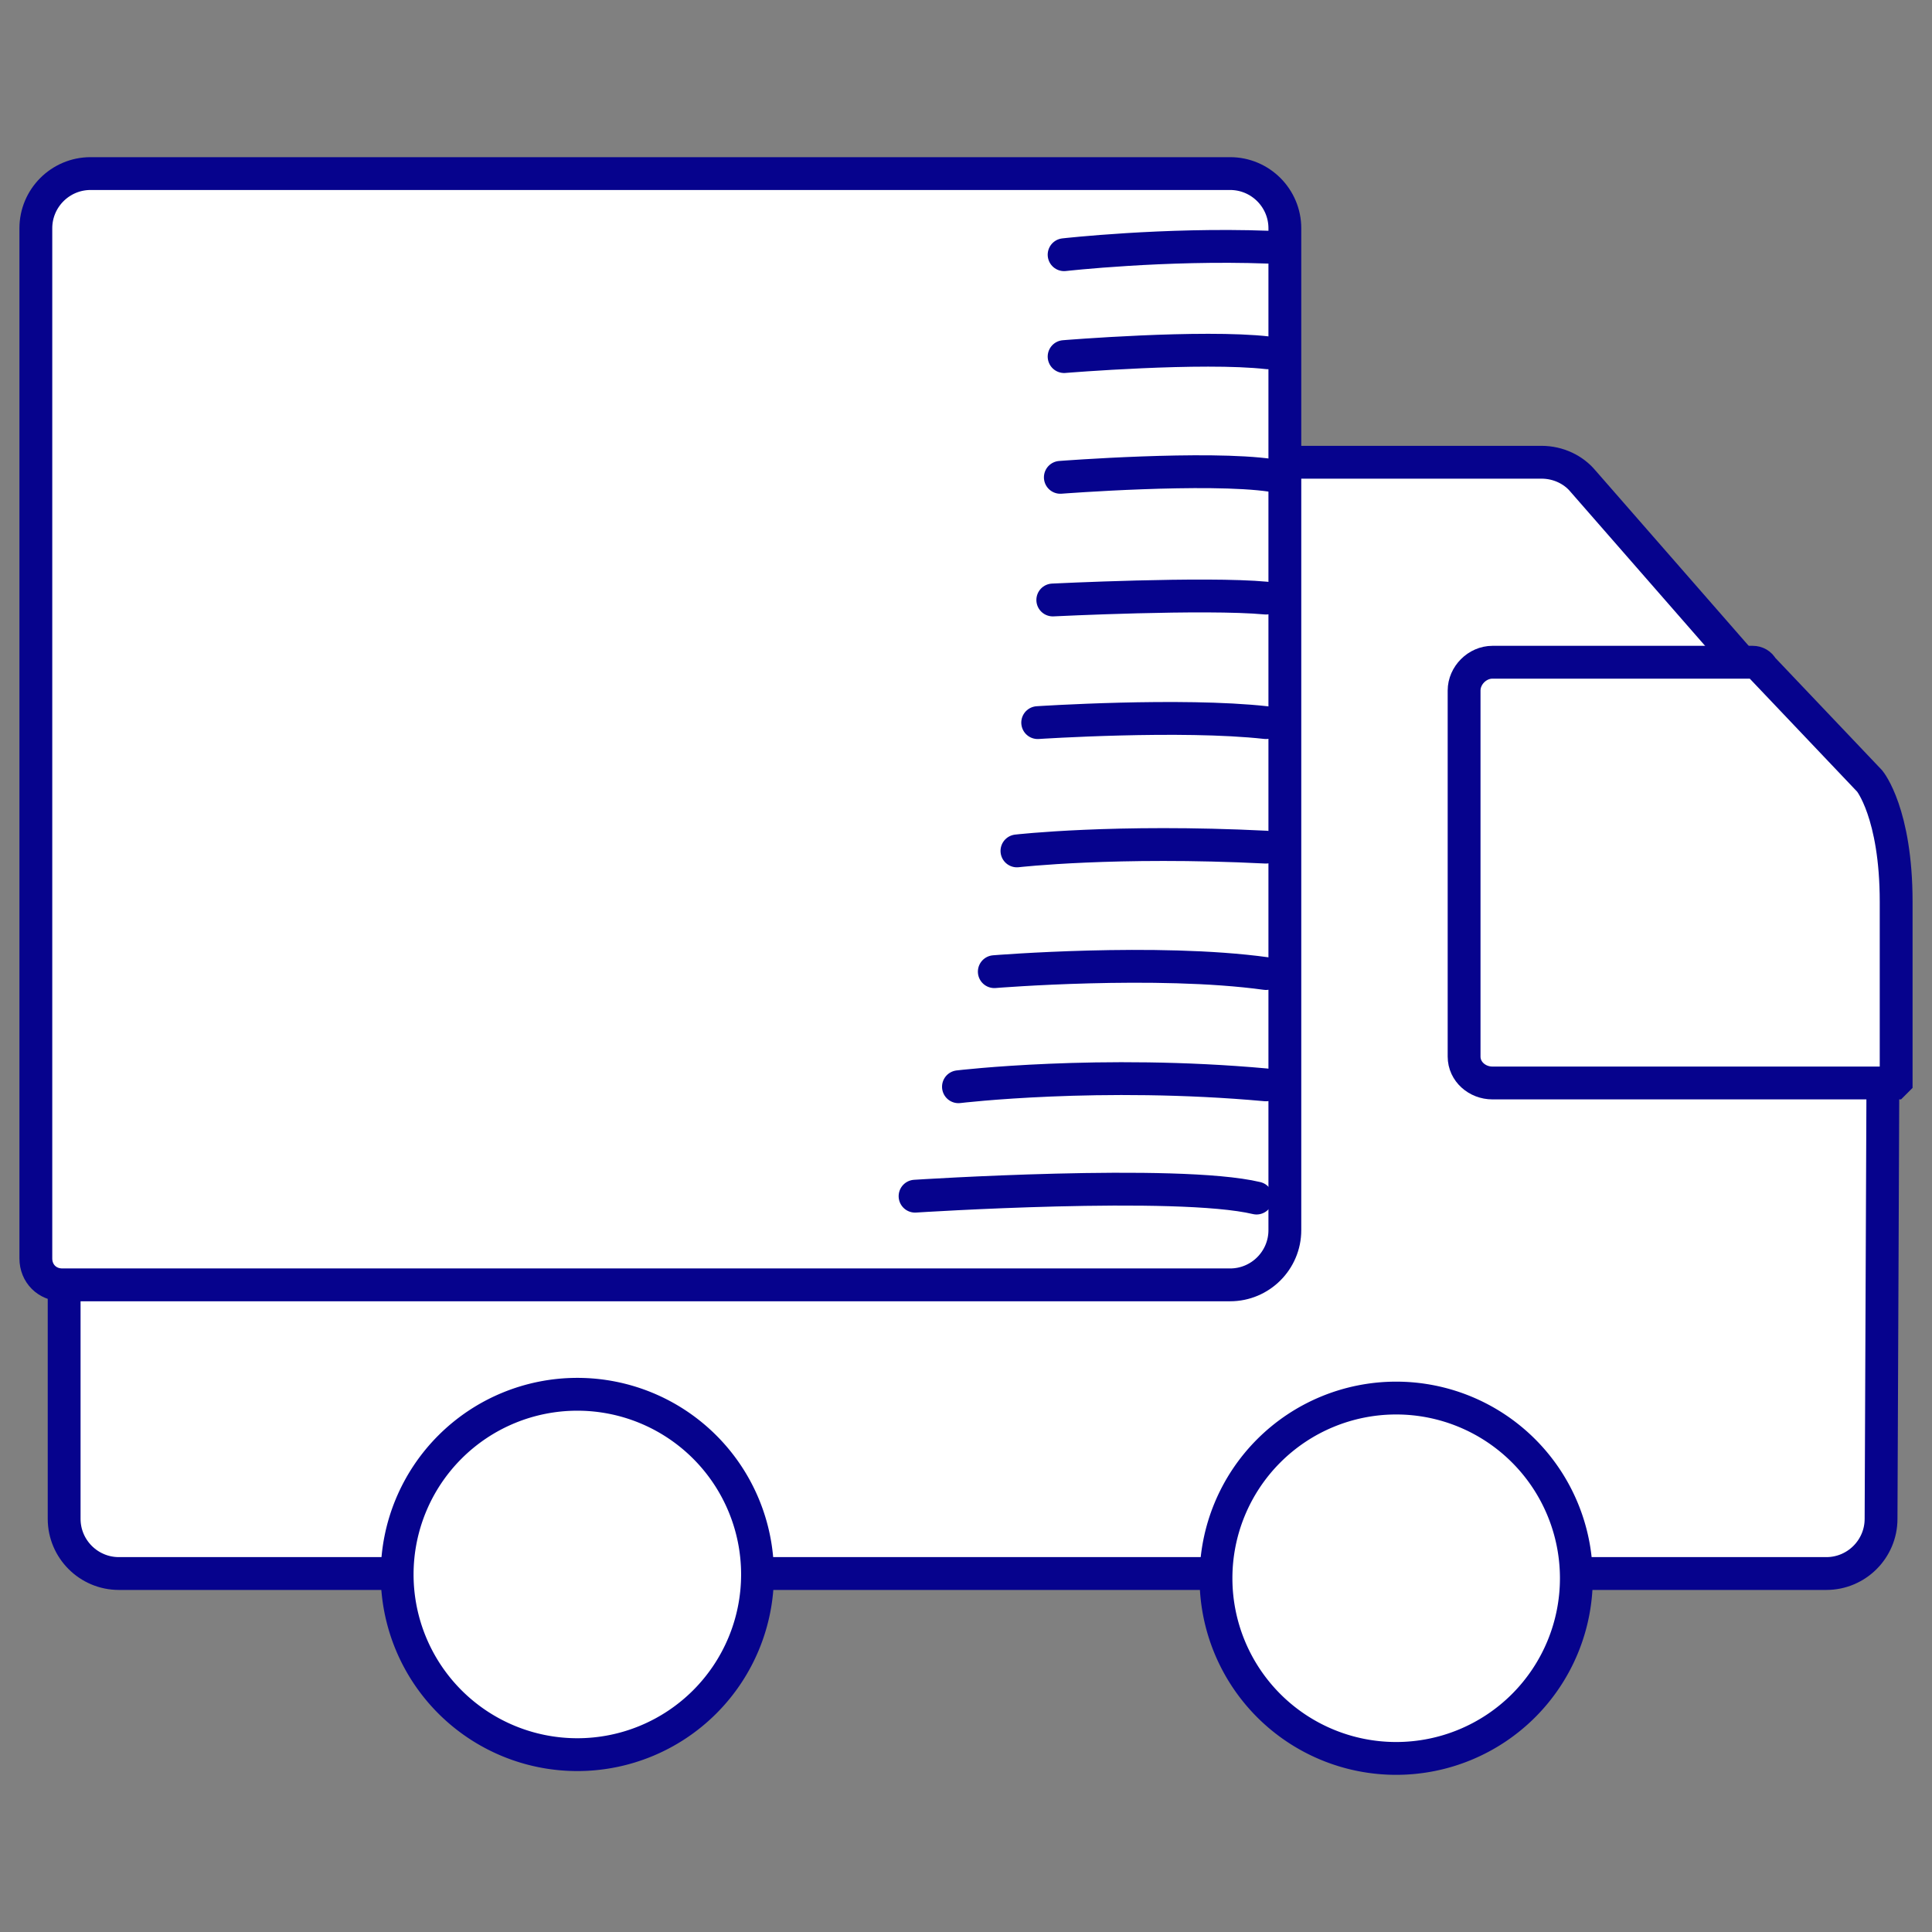 <svg xmlns="http://www.w3.org/2000/svg" viewBox="0 0 1024 1024"><rect x="0" y="0" width="1024" height="1024" fill="#808080" stroke="none"/><path fill="#fff" d="M34 675v130c0 16 13 29 29 29h905c16 0 29-13 29-29l1-239H800c-8 0-15-6-15-15V373c0-8 7-15 15-15h129l-90-103c-5-6-13-10-22-10H673v395c0 16-13 29-29 29z"/><path fill="none" stroke="#06038d" stroke-miterlimit="20" stroke-width="17.4" d="M34 675v130c0 16 13 29 29 29v0h905s0 0 0 0c16 0 29-13 29-29v0l1-239H800c-8 0-15-6-15-15v0-178c0-8 7-15 15-15v0h129l-90-103c-5-6-13-10-22-10H673v395s0 0 0 0c0 16-13 29-29 29h0z"/><path fill="#fff" d="M929 351c2 0 4 1 5 3l57 60s14 17 14 64v95l-1 1H791c-8 0-15-6-15-14V366c0-8 7-15 15-15z"/><path fill="none" stroke="#06038d" stroke-miterlimit="20" stroke-width="17.4" d="M929 351c2 0 4 1 5 3h0l57 60s14 17 14 64v95l-1 1v0H791c-8 0-15-6-15-14v0-194c0-8 7-15 15-15v0z"/><path fill="#fff" d="M740 932a95 95 0 000-191 95 95 0 000 191z"/><path fill="none" stroke="#06038d" stroke-miterlimit="20" stroke-width="17.4" d="M740 932a95 95 0 000-191v0a95 95 0 000 191v0z"/><path fill="#fff" d="M306 930a95 95 0 000-191 95 95 0 000 191z"/><path fill="none" stroke="#06038d" stroke-miterlimit="20" stroke-width="17.4" d="M306 930a95 95 0 000-191v0a95 95 0 000 191v0z"/><path fill="#fff" d="M19 121c0-16 13-29 29-29h604c16 0 29 13 29 29v531c0 16-13 29-29 29H33c-8 0-14-6-14-14z"/><path fill="none" stroke="#06038d" stroke-miterlimit="20" stroke-width="17.4" d="M19 121c0-16 13-29 29-29v0h604c16 0 29 13 29 29v531c0 16-13 29-29 29v0H33c-8 0-14-6-14-14v0z"/><path fill="none" stroke="#06038d" stroke-linejoin="round" stroke-linecap="round" stroke-miterlimit="20" stroke-width="17.4" d="M485 634s139-9 181 1M508 576s75-9 163-1M527 515s86-7 144 1M539 451s52-6 132-2M550 383s76-5 121 0M558 318s81-4 113-1M562 253s78-6 112-1M564 189s73-6 108-2M564 135s53-6 108-4"/></svg>